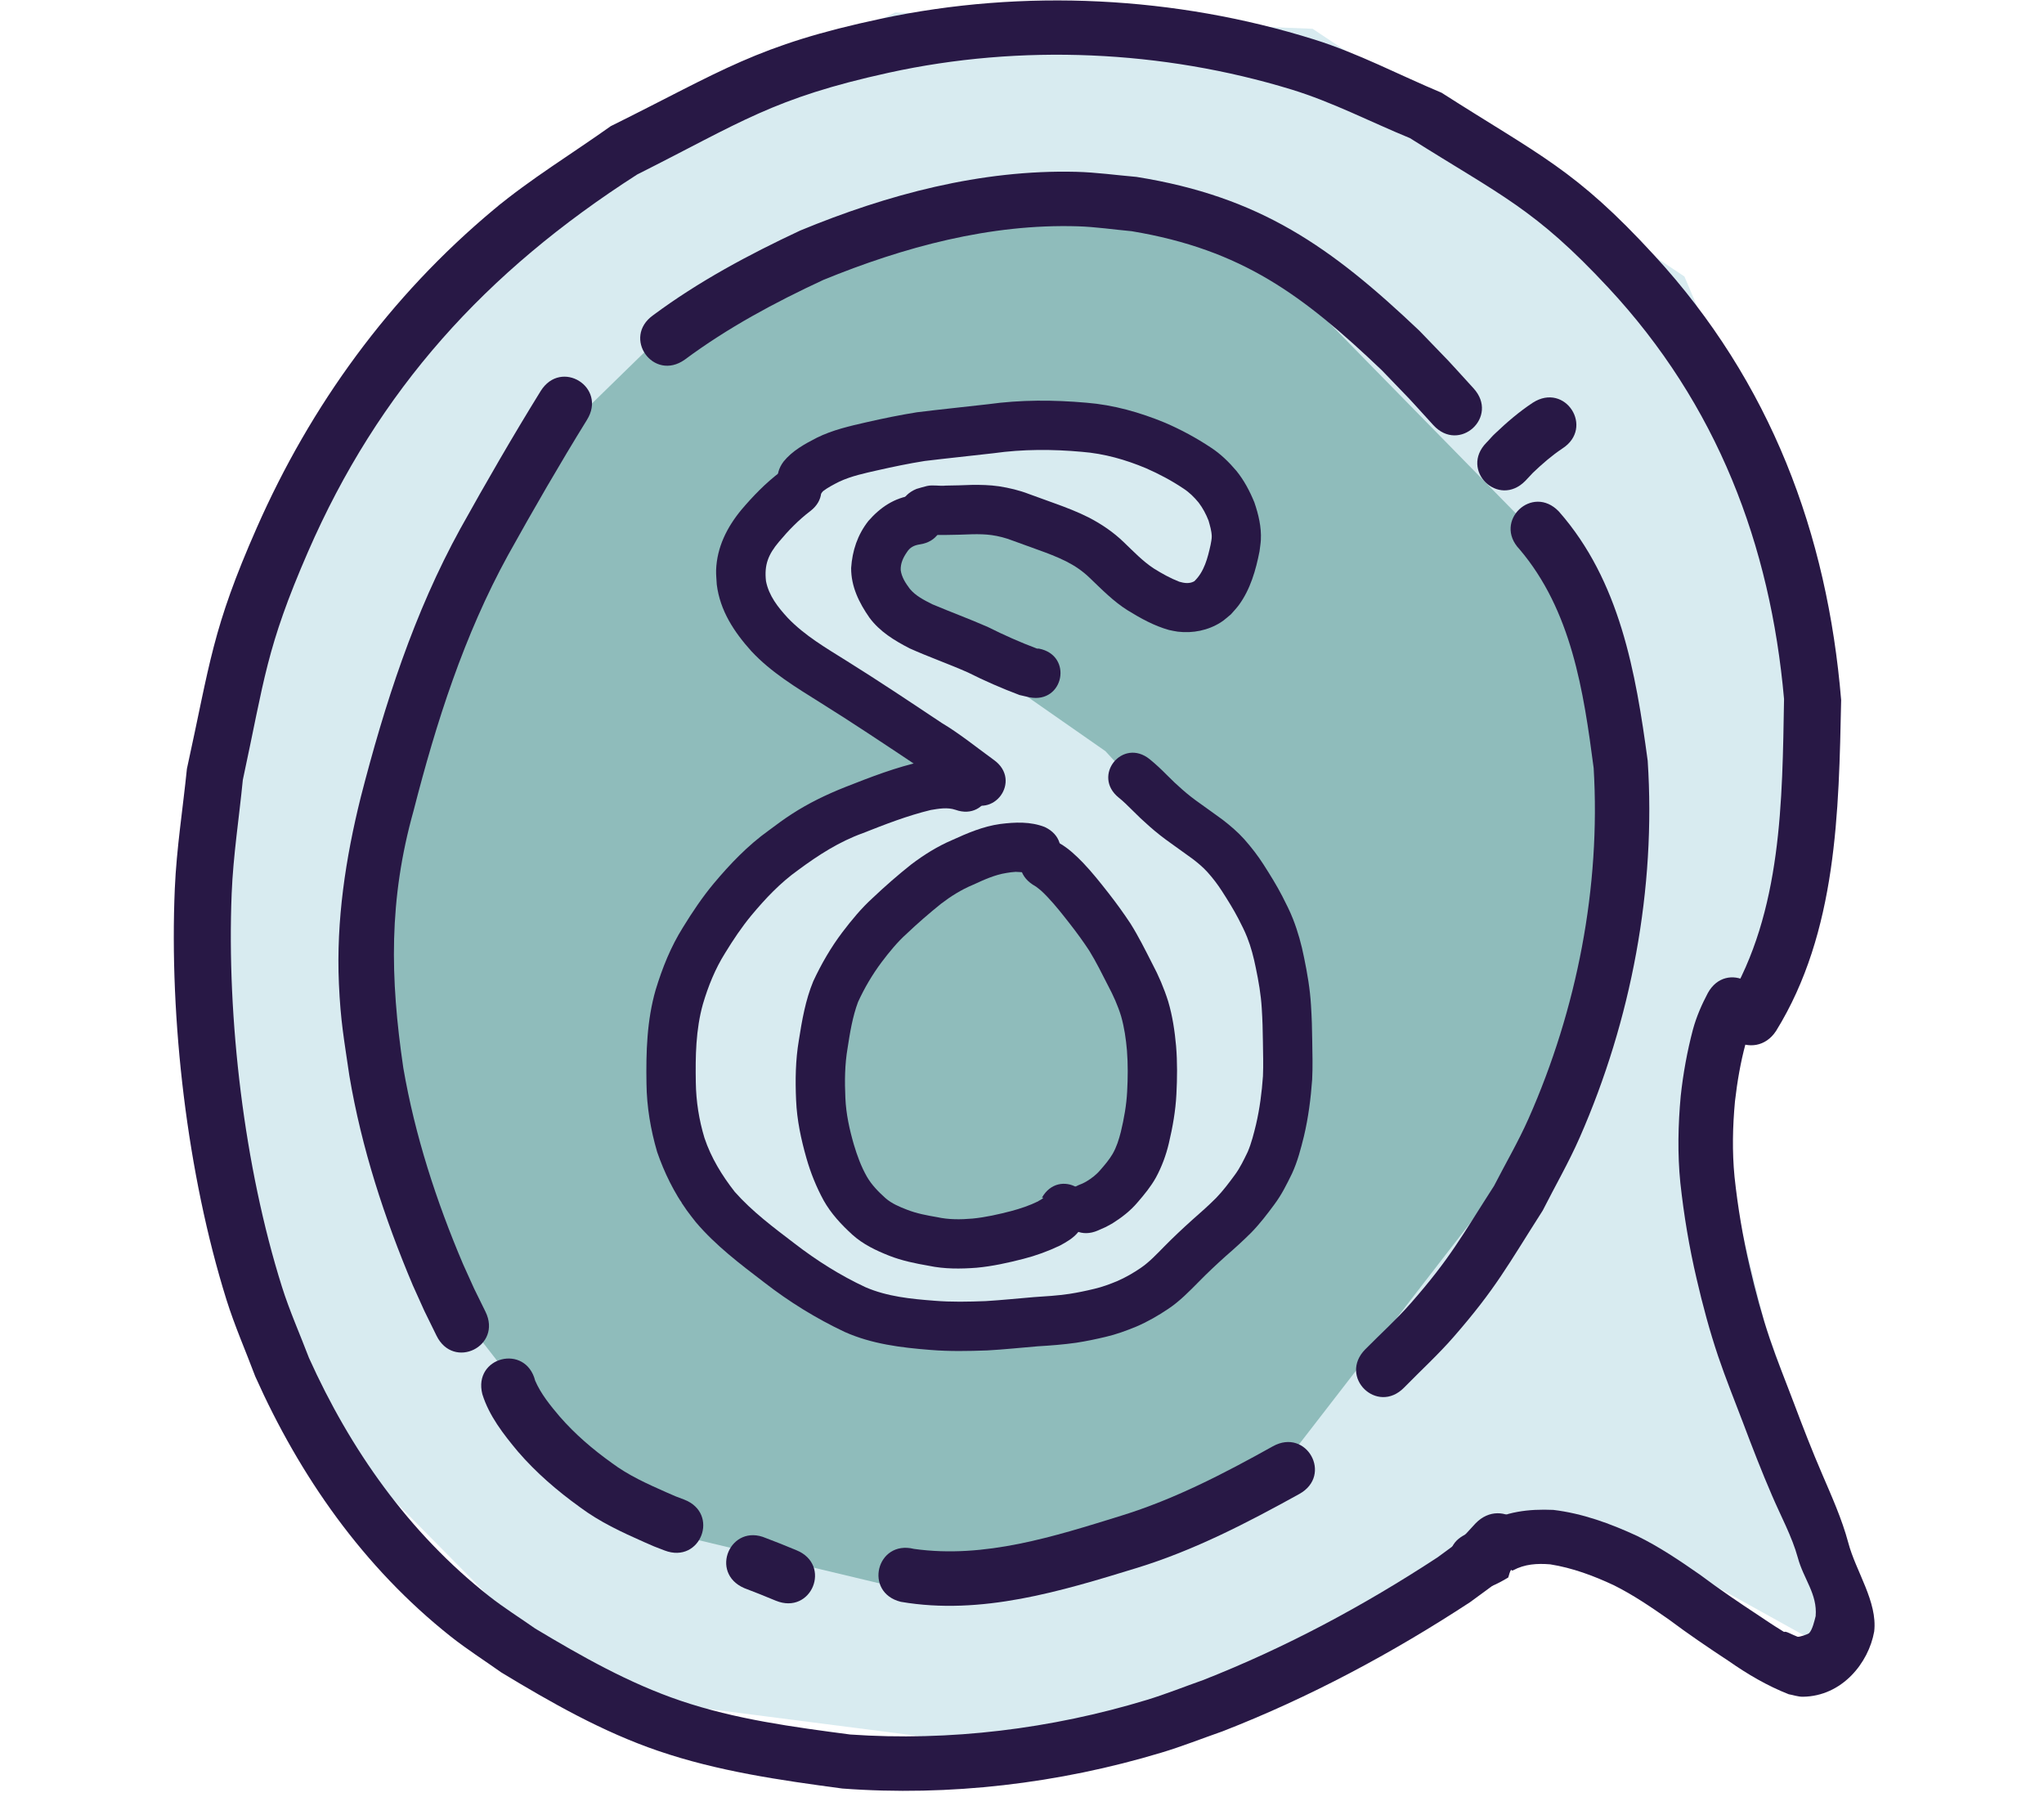 <svg width="129" height="114" viewBox="0 0 129 114" fill="none" xmlns="http://www.w3.org/2000/svg">
<path d="M42.134 107.531L61.715 110.048L79.796 106.046L95.686 96.042L101.601 96.413L114.123 103.364L117.781 101.528L111.383 83.562L107.483 67.761L112.27 60.48L115.17 38.409L106.307 17.451L82.842 1.816L56.496 0.785L31.484 12.914L16.658 35.48L12.645 61.327L19.43 89.194L32.387 102.313L42.134 107.531Z" fill="#D8EBF0"/>
<path d="M22.497 56.223L29.539 33.1L42.174 20.765L62.125 12.287L78.95 15.34L97.564 34.338L102.456 49.96L97.299 71.35L80.49 93.092L58.556 100.662L39.298 96.062L25.986 78.962L22.497 56.223Z" fill="#8FBCBB"/>
<path d="M70.892 26.739L57.685 27.1L48.523 31.411L45.759 37.083L53.366 43.994L60.884 47.82L48.41 53.916L41.795 63.528L42.971 75.874L56.243 84.083L71.359 81.598L79.812 73.347L80.4 58.959L69.764 47.408L58.539 39.579L54.833 38.383L55.421 33.587L60.191 31.401L67.548 34.227L73.881 39.085L76.75 38.507L77.282 32.112L70.892 26.739ZM64.241 54.177L65.837 54.206L72.162 63.745L71.797 74.378L66.008 77.747L54.737 77.762L51.547 69.769L51.798 63.979L57.37 56.234L64.241 54.177Z" fill="#D8EBF0"/>
<path d="M112.092 65.065C115.948 58.826 116.05 51.198 116.198 44.182C115.327 33.689 111.761 24.121 104.405 16.116C99.412 10.681 97.208 9.836 90.98 5.853C88.301 4.733 85.722 3.363 82.943 2.493C74.197 -0.245 64.604 -0.731 55.62 1.178C47.734 2.853 45.627 4.454 38.546 7.962C36.092 9.711 33.491 11.286 31.184 13.208C24.58 18.712 19.599 25.608 16.209 33.301C13.383 39.712 13.271 41.803 11.796 48.524C11.541 51.04 11.142 53.547 11.033 56.073C10.676 64.319 11.81 74.09 14.293 82.034C14.807 83.676 15.505 85.26 16.11 86.873C18.913 93.146 22.909 98.894 28.437 103.279C29.46 104.09 30.57 104.795 31.636 105.553C34.768 107.45 38.018 109.301 41.529 110.502C45.302 111.793 49.211 112.353 53.157 112.881C59.905 113.388 66.835 112.564 73.297 110.616C74.607 110.222 75.877 109.718 77.166 109.268C82.677 107.121 87.868 104.333 92.77 101.126C94.834 99.596 93.82 100.465 95.772 98.481C97.496 96.689 94.842 94.361 93.118 96.153C91.665 97.709 92.46 96.996 90.731 98.288C86.079 101.337 81.152 103.985 75.925 106.038C74.739 106.456 73.572 106.926 72.368 107.292C66.369 109.115 59.924 109.913 53.654 109.472C50.038 108.996 46.419 108.513 42.958 107.343C39.702 106.242 36.69 104.53 33.781 102.787C32.815 102.108 31.808 101.479 30.882 100.751C25.781 96.74 22.098 91.465 19.501 85.706C18.932 84.209 18.274 82.739 17.794 81.214C15.408 73.641 14.304 64.265 14.621 56.399C14.717 53.999 15.09 51.616 15.325 49.224C16.698 42.856 16.791 40.912 19.436 34.833C23.884 24.612 30.623 17.163 40.215 11.012C46.788 7.71 48.772 6.195 56.092 4.589C64.427 2.76 73.363 3.16 81.508 5.65C84.091 6.44 86.491 7.695 88.983 8.717C94.758 12.361 96.856 13.166 101.496 18.147C108.377 25.535 111.73 34.382 112.594 44.118C112.481 50.504 112.477 57.524 109.036 63.241C107.685 65.305 110.741 67.129 112.092 65.065Z" fill="#281845"/>
<path d="M34.123 24.68C32.362 27.529 30.687 30.43 29.059 33.356C26.13 38.68 24.273 44.46 22.767 50.318C21.808 54.173 21.213 58.101 21.389 62.08C21.495 64.476 21.709 65.556 22.05 67.901C22.82 72.464 24.259 76.877 26.057 81.129C27.027 83.278 26.528 82.221 27.55 84.302C28.623 86.486 31.712 84.968 30.638 82.785C29.676 80.829 30.148 81.828 29.225 79.786C27.533 75.807 26.189 71.672 25.454 67.403C24.615 61.71 24.529 56.785 26.1 51.173C27.528 45.599 29.284 40.096 32.067 35.029C33.665 32.153 35.311 29.303 37.041 26.504C38.33 24.441 35.412 22.617 34.123 24.68Z" fill="#281845"/>
<path d="M46.97 100.232C48.27 100.737 47.604 100.473 48.966 101.028C51.219 101.947 52.518 98.761 50.265 97.842C48.888 97.281 49.532 97.535 48.337 97.074C46.104 96.108 44.737 99.266 46.97 100.232Z" fill="#281845"/>
<path d="M95.894 34.66C99.179 38.524 99.942 43.611 100.578 48.471C101.029 55.986 99.523 63.703 96.472 70.593C95.827 72.049 95.02 73.427 94.293 74.844C92.226 78.056 91.528 79.412 89.031 82.257C88.133 83.281 87.117 84.196 86.16 85.166C84.455 86.902 86.91 89.313 88.615 87.577C89.657 86.511 90.762 85.502 91.741 84.378C94.416 81.308 95.148 79.869 97.36 76.407C98.138 74.871 99.003 73.375 99.695 71.799C102.95 64.388 104.519 56.087 103.989 48.017C103.235 42.429 102.235 36.663 98.384 32.284C96.704 30.524 94.214 32.899 95.894 34.66Z" fill="#281845"/>
<path d="M56.85 101.097C61.925 101.969 66.96 100.431 71.76 98.956C75.376 97.844 78.711 96.112 82.004 94.29C84.131 93.109 82.46 90.1 80.333 91.282C77.254 92.998 74.132 94.623 70.745 95.668C66.541 96.971 62.143 98.387 57.68 97.757C55.319 97.171 54.489 100.51 56.85 101.097Z" fill="#281845"/>
<path d="M43.218 22.698C45.933 20.681 48.898 19.091 51.956 17.669C57.035 15.59 62.488 14.113 68.022 14.283C69.159 14.318 70.288 14.489 71.421 14.592C78.392 15.755 82.248 18.641 87.205 23.365C89.501 25.752 88.421 24.595 90.457 26.829C92.096 28.627 94.639 26.308 92.999 24.511C90.865 22.171 92.002 23.387 89.576 20.871C84.003 15.585 79.531 12.413 71.72 11.164C70.451 11.057 69.186 10.875 67.912 10.844C61.911 10.696 56.002 12.276 50.5 14.551C47.258 16.07 44.106 17.753 41.223 19.893C39.24 21.303 41.234 24.108 43.218 22.698Z" fill="#281845"/>
<path d="M95.186 99.563C95.247 99.407 95.266 99.206 95.377 99.071C95.39 99.056 95.391 99.114 95.409 99.12C95.434 99.128 95.46 99.115 95.486 99.113C96.233 98.71 97.007 98.667 97.835 98.732C99.237 98.954 100.578 99.453 101.858 100.054C103.081 100.664 104.213 101.437 105.331 102.218C106.558 103.137 107.825 103.996 109.105 104.838C110.292 105.669 111.537 106.399 112.886 106.93C113.184 106.983 113.478 107.092 113.781 107.089C116.25 107.059 117.929 104.961 118.283 102.973C118.503 101.09 117.12 99.174 116.645 97.357C116.245 95.868 115.609 94.461 115.004 93.048C114.365 91.57 113.784 90.067 113.217 88.561C112.707 87.206 112.155 85.867 111.693 84.495C111.194 83.006 110.788 81.491 110.434 79.961C109.994 78.087 109.674 76.189 109.469 74.276C109.314 72.685 109.35 71.087 109.498 69.498C109.64 68.273 109.846 67.054 110.169 65.863C110.334 65.336 110.518 64.811 110.799 64.334C111.969 62.2 108.952 60.545 107.782 62.679C107.393 63.413 107.064 64.172 106.844 64.975C106.48 66.356 106.225 67.763 106.072 69.183C105.906 71 105.866 72.827 106.048 74.645C106.271 76.695 106.609 78.729 107.082 80.737C107.461 82.376 107.897 84.001 108.434 85.597C108.911 87.005 109.468 88.384 109.997 89.774C110.582 91.327 111.181 92.876 111.84 94.4C112.378 95.659 113.099 96.985 113.463 98.309C113.821 99.653 114.708 100.602 114.589 102C114.513 102.296 114.387 102.859 114.177 103.073C114.102 103.148 113.54 103.338 113.441 103.3C113.084 103.166 112.692 102.92 112.598 103.002C112.205 102.754 111.99 102.634 110.998 101.964C109.743 101.138 108.502 100.296 107.3 99.395C106.018 98.502 104.718 97.622 103.311 96.935C101.631 96.158 99.874 95.515 98.025 95.296C96.484 95.231 95.013 95.394 93.659 96.197C92.67 96.881 91.79 96.871 91.5 98.044C90.87 100.395 92.349 101.285 95.186 99.564L95.186 99.563Z" fill="#281845"/>
<path d="M49.249 29.783C48.327 30.479 47.525 31.308 46.781 32.186C45.88 33.279 45.246 34.539 45.195 35.979C45.185 36.282 45.223 36.584 45.236 36.887C45.441 38.543 46.329 39.884 47.416 41.095C48.671 42.444 50.255 43.394 51.801 44.364C53.792 45.605 55.742 46.91 57.694 48.211C58.825 48.889 59.849 49.717 60.909 50.493C62.689 51.789 64.522 49.272 62.742 47.976C61.642 47.181 60.59 46.317 59.421 45.62C57.445 44.303 55.471 42.983 53.456 41.726C52.15 40.907 50.796 40.125 49.721 39.002C49.1 38.329 48.523 37.6 48.343 36.678C48.225 35.641 48.488 34.994 49.164 34.191C49.756 33.482 50.4 32.818 51.138 32.258C52.888 30.923 50.999 28.448 49.249 29.783H49.249Z" fill="#281845"/>
<path d="M57.592 31.263C56.437 31.421 55.555 32.022 54.804 32.881C54.119 33.758 53.791 34.751 53.717 35.848C53.712 37.023 54.216 38.043 54.872 38.983C55.524 39.868 56.451 40.427 57.409 40.922C58.619 41.466 59.873 41.902 61.085 42.44C62.144 42.973 63.23 43.446 64.339 43.864C64.549 43.913 64.76 43.961 64.97 44.01C67.143 44.434 67.742 41.361 65.569 40.937C65.527 40.936 65.484 40.936 65.442 40.934C64.387 40.538 63.359 40.081 62.352 39.576C61.193 39.065 60.004 38.63 58.838 38.137C58.325 37.876 57.792 37.615 57.419 37.162C57.155 36.812 56.903 36.427 56.845 35.983C56.828 35.567 56.993 35.203 57.228 34.863C57.416 34.553 57.686 34.413 58.049 34.36C60.239 34.036 59.782 30.939 57.592 31.263L57.592 31.263Z" fill="#281845"/>
<path d="M61.35 48.181C60.35 47.81 59.295 47.895 58.264 48.046C56.563 48.413 54.932 49.049 53.317 49.686C52.155 50.148 51.026 50.694 49.976 51.375C49.406 51.744 49.06 52.012 48.517 52.413C47.194 53.36 46.076 54.531 45.036 55.772C44.319 56.635 43.694 57.568 43.107 58.523C42.328 59.767 41.807 61.072 41.38 62.471C40.825 64.396 40.768 66.4 40.8 68.388C40.818 69.856 41.062 71.297 41.472 72.701C41.923 74.011 42.541 75.265 43.346 76.394C43.524 76.644 43.719 76.881 43.906 77.125C45.157 78.605 46.711 79.777 48.242 80.947C49.815 82.168 51.506 83.213 53.305 84.062C55.015 84.828 56.869 85.054 58.717 85.199C59.912 85.298 61.111 85.274 62.308 85.231C63.375 85.172 64.437 85.058 65.502 84.97C66.312 84.922 67.121 84.861 67.925 84.746C68.551 84.65 69.171 84.52 69.787 84.373C70.443 84.221 71.076 83.988 71.699 83.733C72.416 83.428 73.091 83.038 73.737 82.604C74.454 82.125 75.054 81.506 75.657 80.897C76.198 80.344 76.763 79.815 77.338 79.297C77.895 78.815 78.44 78.321 78.962 77.801C79.504 77.247 79.975 76.63 80.434 76.007C80.883 75.407 81.216 74.734 81.543 74.063C81.891 73.31 82.097 72.504 82.296 71.703C82.572 70.534 82.725 69.341 82.812 68.144C82.854 67.328 82.829 66.511 82.817 65.694C82.811 64.94 82.787 64.187 82.738 63.435C82.679 62.427 82.507 61.431 82.303 60.444C82.139 59.613 81.914 58.799 81.606 58.01C81.412 57.513 81.169 57.036 80.926 56.561C80.571 55.874 80.161 55.217 79.745 54.566C79.386 54.005 78.979 53.48 78.539 52.981C78.124 52.518 77.652 52.115 77.161 51.736C76.692 51.391 76.216 51.056 75.744 50.715C75.354 50.441 74.978 50.152 74.622 49.836C74.284 49.541 73.957 49.235 73.643 48.914C73.299 48.564 72.941 48.229 72.56 47.918C70.847 46.536 68.892 48.959 70.605 50.342C70.896 50.571 71.157 50.835 71.42 51.095C71.785 51.466 72.164 51.823 72.556 52.166C72.991 52.551 73.448 52.906 73.923 53.241C74.369 53.563 74.818 53.88 75.262 54.204C75.599 54.462 75.926 54.733 76.211 55.05C76.546 55.423 76.85 55.823 77.122 56.245C77.485 56.811 77.843 57.382 78.154 57.979C78.351 58.364 78.55 58.748 78.708 59.15C78.956 59.772 79.122 60.421 79.254 61.077C79.431 61.922 79.58 62.773 79.631 63.636C79.677 64.337 79.697 65.039 79.704 65.742C79.714 66.468 79.738 67.196 79.707 67.922C79.636 68.942 79.504 69.96 79.273 70.957C79.129 71.547 78.984 72.141 78.744 72.701C78.5 73.203 78.26 73.713 77.925 74.162C77.561 74.659 77.189 75.154 76.76 75.599C76.279 76.082 75.769 76.535 75.255 76.984C74.636 77.541 74.028 78.111 73.445 78.706C72.986 79.17 72.537 79.653 71.995 80.024C71.526 80.343 71.035 80.627 70.515 80.854C70.04 81.051 69.558 81.23 69.057 81.346C68.536 81.472 68.01 81.582 67.48 81.664C66.739 81.773 65.992 81.818 65.245 81.867C64.228 81.951 63.214 82.058 62.196 82.119C61.117 82.159 60.036 82.184 58.959 82.094C57.486 81.981 55.999 81.835 54.627 81.243C53.025 80.498 51.532 79.552 50.133 78.473C48.816 77.467 47.473 76.468 46.371 75.221C45.563 74.187 44.877 73.07 44.459 71.817C44.117 70.685 43.932 69.519 43.914 68.335C43.885 66.668 43.909 64.985 44.363 63.368C44.697 62.24 45.134 61.152 45.762 60.152C46.268 59.325 46.806 58.517 47.425 57.769C48.304 56.715 49.244 55.717 50.369 54.916C51.639 53.974 52.962 53.12 54.462 52.581C55.862 52.028 57.275 51.477 58.74 51.123C59.254 51.037 59.796 50.939 60.302 51.111C62.375 51.852 63.424 48.92 61.351 48.179L61.35 48.181Z" fill="#281845"/>
<path d="M65.948 52.201C65.041 51.843 64.067 51.887 63.117 52.007C62.051 52.155 61.063 52.577 60.092 53.02C59.162 53.417 58.314 53.95 57.51 54.557C56.671 55.225 55.862 55.929 55.084 56.666C54.365 57.318 53.751 58.065 53.165 58.835C52.439 59.796 51.836 60.838 51.328 61.928C50.835 63.116 50.616 64.392 50.417 65.656C50.204 66.908 50.187 68.175 50.243 69.441C50.295 70.69 50.556 71.908 50.898 73.106C51.163 74.033 51.523 74.924 51.984 75.769C52.45 76.597 53.096 77.289 53.792 77.925C54.466 78.534 55.282 78.923 56.118 79.253C56.92 79.569 57.763 79.74 58.609 79.887C59.609 80.098 60.623 80.09 61.636 80.012C62.636 79.92 63.618 79.701 64.589 79.452C65.382 79.249 66.15 78.968 66.888 78.616C67.305 78.392 67.733 78.147 68.038 77.774C68.202 77.574 68.324 77.342 68.466 77.126C69.549 75.209 66.837 73.678 65.755 75.596C65.777 75.593 65.802 75.578 65.823 75.586C65.916 75.624 65.46 75.83 65.532 75.814C64.985 76.085 64.403 76.279 63.813 76.437C63.014 76.643 62.206 76.828 61.383 76.909C60.631 76.974 59.882 76.983 59.14 76.819C58.5 76.709 57.859 76.591 57.251 76.353C56.767 76.167 56.282 75.965 55.886 75.621C55.437 75.217 55.012 74.787 54.708 74.26C54.348 73.626 54.099 72.942 53.89 72.244C53.611 71.283 53.396 70.305 53.353 69.3C53.304 68.243 53.314 67.184 53.494 66.138C53.646 65.159 53.805 64.168 54.153 63.237C54.561 62.348 55.057 61.504 55.644 60.72C56.127 60.082 56.629 59.462 57.227 58.926C57.922 58.266 58.647 57.638 59.394 57.037C60.012 56.565 60.664 56.156 61.385 55.853C62.076 55.537 62.773 55.211 63.531 55.094C63.733 55.064 63.898 55.034 64.101 55.026C64.143 55.024 64.643 55.062 64.664 55.05C64.681 55.041 64.633 55.028 64.617 55.017C66.607 55.959 67.939 53.144 65.948 52.203V52.201Z" fill="#281845"/>
<path d="M65.174 55.831C65.537 56.029 65.826 56.315 66.108 56.611C66.61 57.14 67.059 57.714 67.507 58.287C67.942 58.843 68.358 59.412 68.745 60.002C69.185 60.718 69.558 61.473 69.939 62.221C70.265 62.836 70.551 63.469 70.754 64.135C70.956 64.842 71.061 65.569 71.124 66.299C71.192 67.163 71.183 68.029 71.136 68.894C71.092 69.751 70.94 70.597 70.74 71.431C70.618 71.912 70.471 72.387 70.224 72.819C70.008 73.191 69.727 73.519 69.445 73.841C69.195 74.14 68.889 74.373 68.557 74.572C68.246 74.736 68.415 74.655 68.046 74.808C66.026 75.684 67.265 78.54 69.285 77.664C69.953 77.366 69.65 77.52 70.202 77.216C70.791 76.843 71.344 76.421 71.795 75.884C72.22 75.394 72.633 74.89 72.951 74.322C73.322 73.636 73.591 72.91 73.77 72.15C74.01 71.133 74.193 70.102 74.245 69.056C74.297 68.047 74.308 67.035 74.225 66.027C74.14 65.074 73.999 64.126 73.727 63.206C73.464 62.376 73.125 61.577 72.714 60.809C72.281 59.958 71.855 59.1 71.347 58.291C70.911 57.631 70.447 56.99 69.96 56.367C69.445 55.71 68.927 55.055 68.35 54.45C67.905 53.992 67.44 53.551 66.883 53.228C65.043 52.02 63.334 54.623 65.175 55.831L65.174 55.831Z" fill="#281845"/>
<path d="M51.94 31.002C52.232 30.776 52.618 30.575 52.965 30.401C53.733 30.041 54.568 29.868 55.39 29.681C56.373 29.459 57.36 29.253 58.356 29.095C59.804 28.919 61.255 28.774 62.704 28.605C64.559 28.345 66.424 28.348 68.285 28.517C69.692 28.628 71.037 29.011 72.331 29.554C73.152 29.914 73.945 30.334 74.689 30.834C75.059 31.073 75.368 31.38 75.646 31.718C75.91 32.066 76.117 32.453 76.274 32.86C76.363 33.178 76.466 33.505 76.475 33.838C76.481 34.007 76.432 34.216 76.405 34.375C76.224 35.199 76.004 36.088 75.373 36.686C75.063 36.858 74.747 36.807 74.424 36.714C73.859 36.495 73.329 36.198 72.816 35.878C72.111 35.415 71.53 34.798 70.923 34.219C70.269 33.586 69.523 33.081 68.718 32.663C68.014 32.307 67.278 32.025 66.538 31.759C66.004 31.562 65.469 31.367 64.933 31.177C64.325 30.943 63.693 30.793 63.051 30.693C62.475 30.609 61.893 30.595 61.312 30.604C60.771 30.624 60.23 30.644 59.689 30.648C59.305 30.693 58.888 30.587 58.508 30.672C58.284 30.723 58.065 30.795 57.843 30.857C55.805 31.691 56.985 34.573 59.023 33.738C58.917 33.753 58.811 33.763 58.705 33.78C58.666 33.787 58.785 33.773 58.825 33.773C59.031 33.764 59.239 33.764 59.446 33.764C59.534 33.763 59.623 33.763 59.711 33.763C60.264 33.758 60.815 33.741 61.367 33.719C61.774 33.712 62.182 33.717 62.586 33.773C63.032 33.837 63.469 33.95 63.89 34.113C64.423 34.302 64.954 34.495 65.484 34.691C66.098 34.911 66.708 35.14 67.291 35.432C67.835 35.708 68.334 36.046 68.773 36.473C69.536 37.202 70.278 37.965 71.179 38.528C71.996 39.03 72.844 39.501 73.773 39.76C73.96 39.796 74.145 39.845 74.334 39.867C75.277 39.98 76.238 39.791 77.046 39.279C77.276 39.135 77.472 38.943 77.684 38.775C77.852 38.578 78.035 38.394 78.188 38.185C78.912 37.195 79.26 35.979 79.491 34.793C79.518 34.556 79.561 34.321 79.574 34.083C79.618 33.268 79.426 32.464 79.162 31.7C78.872 30.993 78.515 30.315 78.032 29.719C77.558 29.16 77.035 28.647 76.418 28.246C75.502 27.638 74.535 27.115 73.525 26.68C71.935 26.025 70.285 25.554 68.562 25.417C66.467 25.233 64.433 25.227 62.344 25.514C60.852 25.688 59.356 25.834 57.866 26.021C56.803 26.191 55.75 26.407 54.701 26.646C53.627 26.89 52.543 27.137 51.549 27.629C50.782 28.024 50.005 28.448 49.453 29.13C48.128 30.889 50.615 32.762 51.94 31.004L51.94 31.002Z" fill="#281845"/>
<path d="M96.74 25.415C95.883 25.979 95.106 26.649 94.364 27.355C94.162 27.534 94.001 27.751 93.809 27.939C92.105 29.677 94.562 32.086 96.266 30.349C96.426 30.183 96.578 30.011 96.739 29.845C97.32 29.289 97.927 28.759 98.598 28.311C100.646 26.997 98.788 24.101 96.74 25.415Z" fill="#281845"/>
<path d="M30.441 87.99C30.868 89.365 31.777 90.523 32.685 91.613C33.839 92.952 35.175 94.099 36.605 95.128C37.842 96.052 39.237 96.701 40.641 97.323C41.506 97.699 41.071 97.521 41.945 97.858C44.217 98.728 45.448 95.515 43.175 94.644C42.45 94.369 42.83 94.523 42.035 94.178C40.847 93.651 39.657 93.118 38.611 92.333C37.411 91.475 36.291 90.517 35.32 89.4C34.734 88.709 34.14 87.981 33.776 87.143C33.177 84.785 29.842 85.632 30.441 87.99Z" fill="#281845"/>
</svg>
